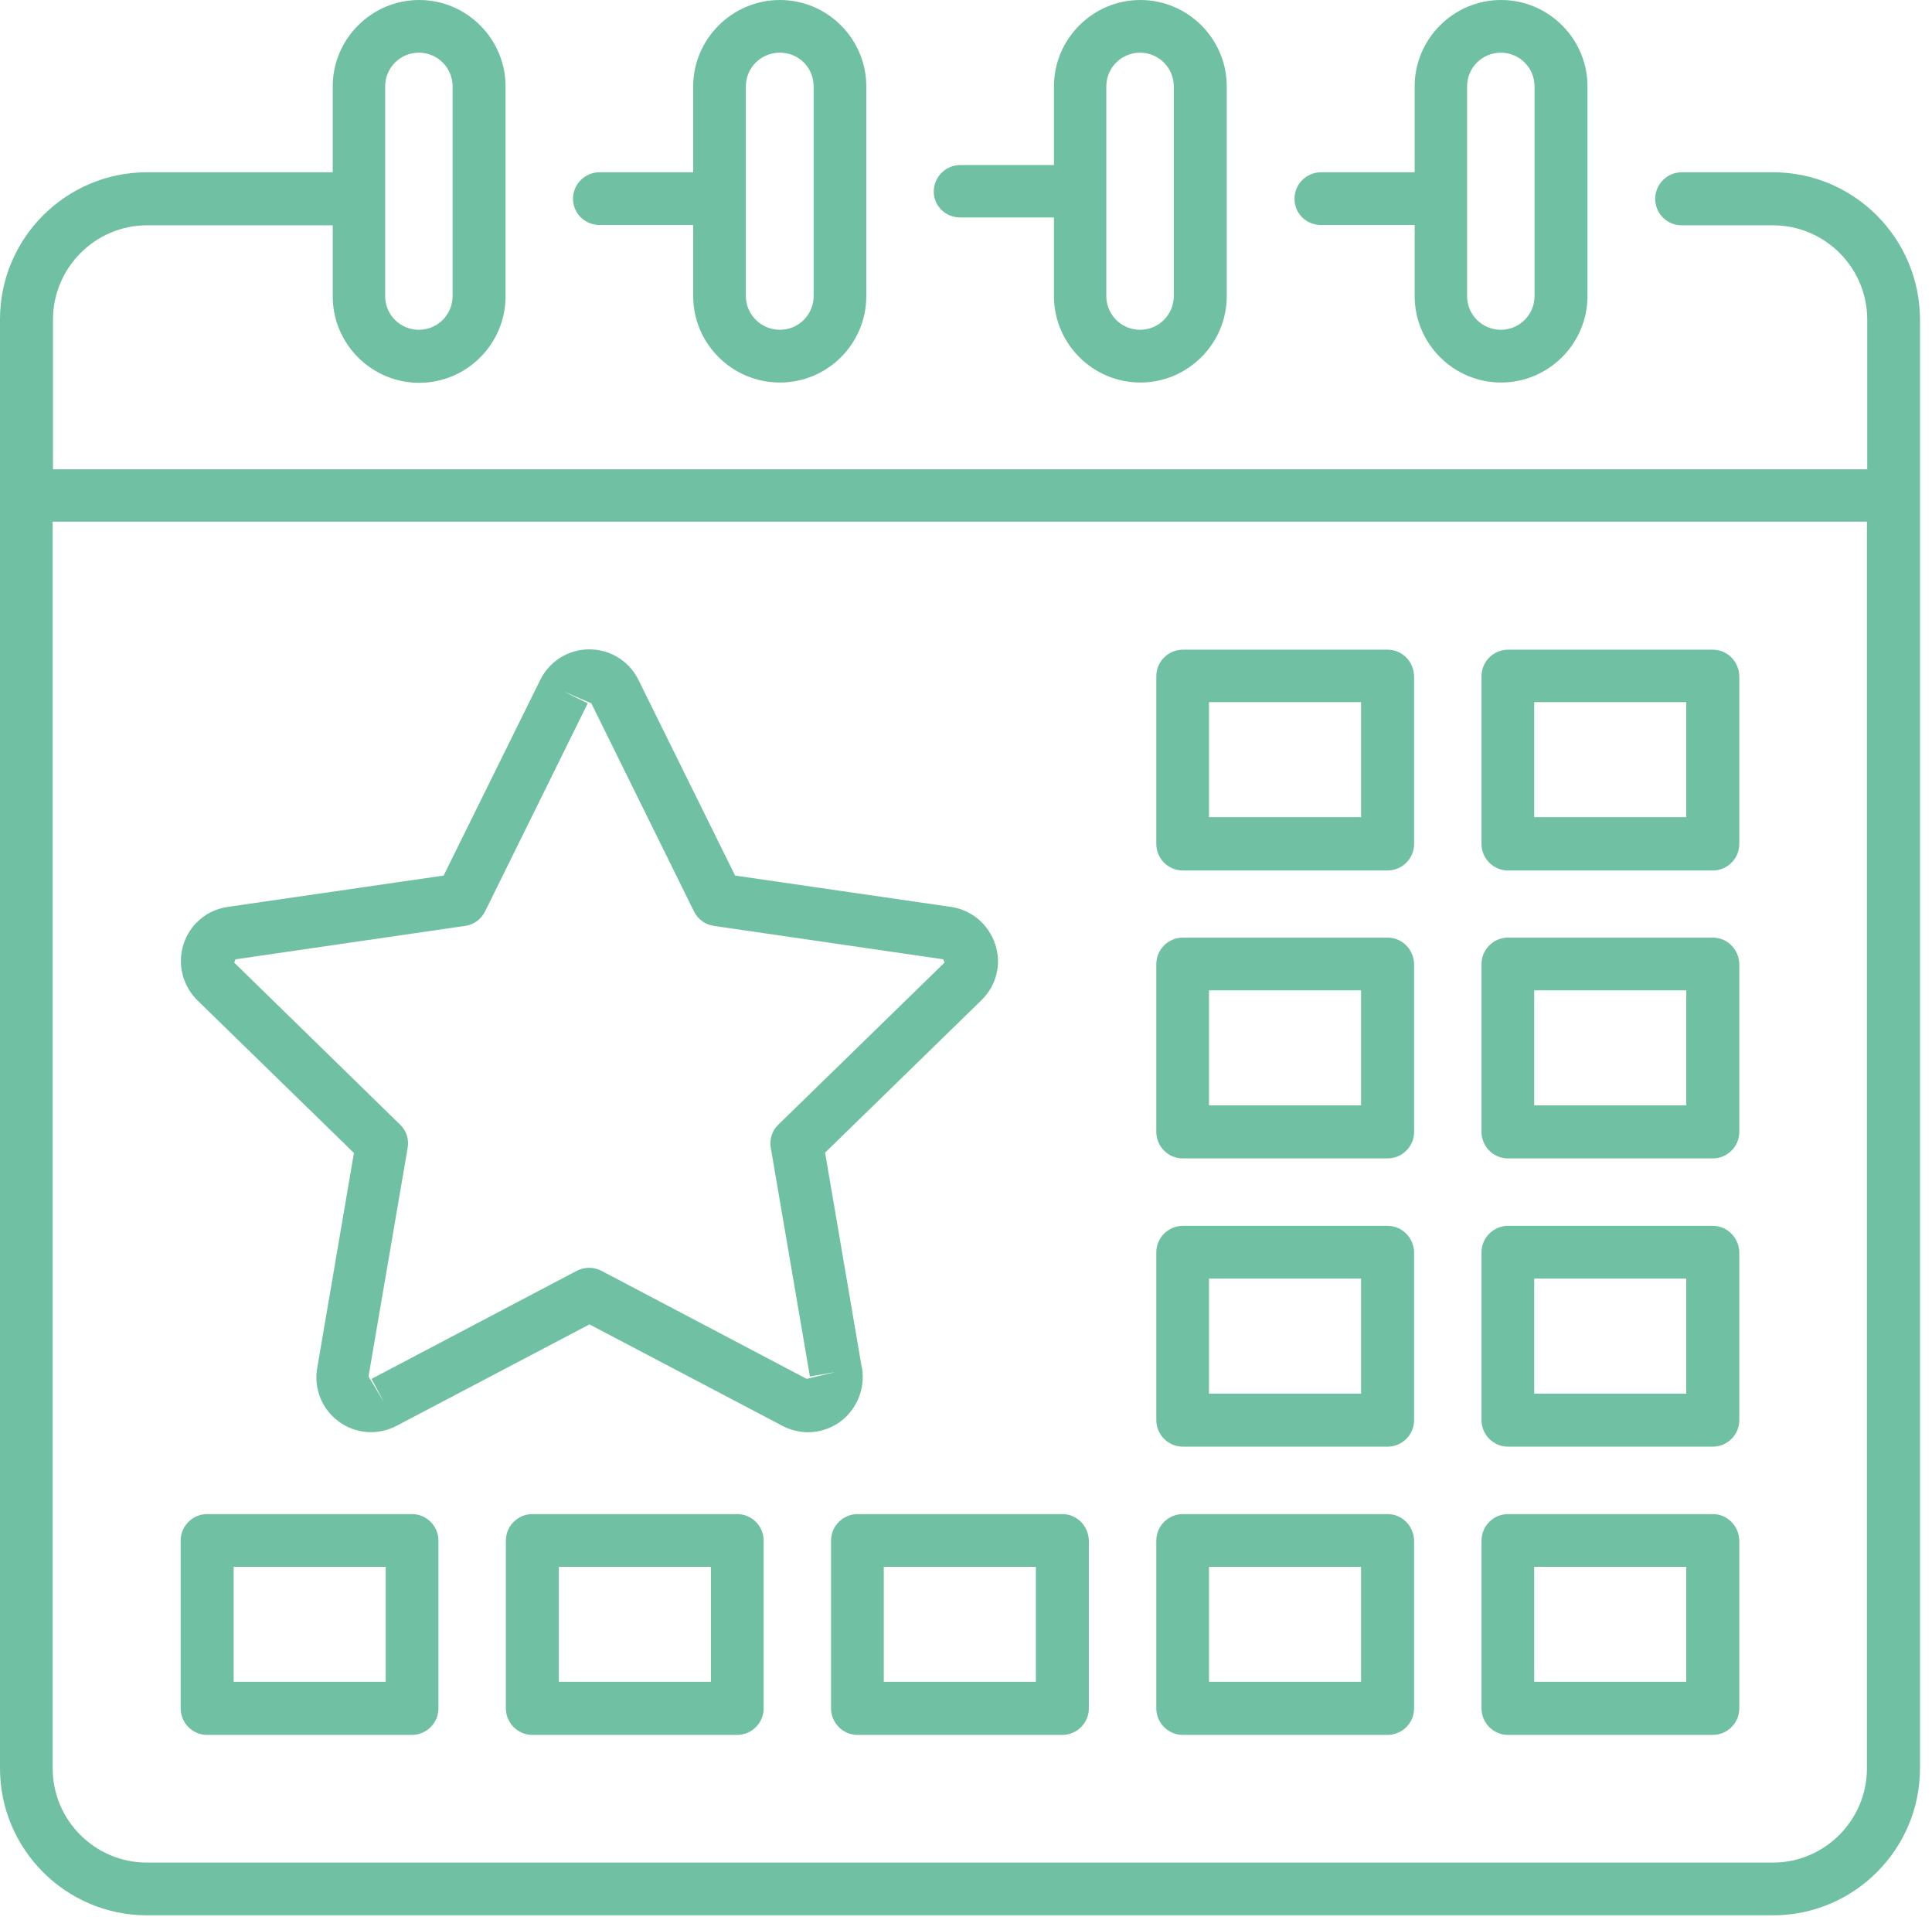 <svg width="122" height="121" viewBox="0 0 122 121" fill="none" xmlns="http://www.w3.org/2000/svg">
<path d="M87.621 41.016H74.692C73.78 41.016 73.017 41.758 73.017 42.69V53.281C73.017 54.193 73.76 54.955 74.692 54.955H87.621C88.533 54.955 89.296 54.213 89.296 53.281V42.69C89.276 41.758 88.536 41.016 87.621 41.016ZM85.947 51.587H76.344V44.325H85.947V51.587Z" fill="#70C0A3"/>
<path d="M108.157 41.016H95.227C94.316 41.016 93.553 41.758 93.553 42.69V53.281C93.553 54.193 94.296 54.955 95.227 54.955H108.157C109.069 54.955 109.831 54.213 109.831 53.281V42.69C109.812 41.758 109.072 41.016 108.157 41.016ZM106.483 51.587H96.879V44.325H106.483V51.587Z" fill="#70C0A3"/>
<path d="M87.621 59.193H74.692C73.78 59.193 73.017 59.936 73.017 60.867V71.459C73.017 72.371 73.76 73.133 74.692 73.133H87.621C88.533 73.133 89.296 72.39 89.296 71.459V60.867C89.276 59.936 88.536 59.193 87.621 59.193ZM85.947 69.785H76.344V62.522H85.947V69.785Z" fill="#70C0A3"/>
<path d="M108.157 59.193H95.227C94.316 59.193 93.553 59.936 93.553 60.867V71.459C93.553 72.371 94.296 73.133 95.227 73.133H108.157C109.069 73.133 109.831 72.39 109.831 71.459V60.867C109.812 59.936 109.072 59.193 108.157 59.193ZM106.483 69.785H96.879V62.522H106.483V69.785Z" fill="#70C0A3"/>
<path d="M87.621 77.391H74.692C73.78 77.391 73.017 78.133 73.017 79.065V89.656C73.017 90.568 73.76 91.33 74.692 91.33H87.621C88.533 91.33 89.296 90.588 89.296 89.656V79.065C89.276 78.133 88.536 77.391 87.621 77.391ZM85.947 87.982H76.344V80.719H85.947V87.982Z" fill="#70C0A3"/>
<path d="M108.157 77.391H95.227C94.316 77.391 93.553 78.133 93.553 79.065V89.656C93.553 90.568 94.296 91.33 95.227 91.33H108.157C109.069 91.33 109.831 90.588 109.831 89.656V79.065C109.812 78.133 109.072 77.391 108.157 77.391ZM106.483 87.982H96.879V80.719H106.483V87.982Z" fill="#70C0A3"/>
<path d="M26.012 95.588H13.082C12.17 95.588 11.408 96.331 11.408 97.262V107.853C11.408 108.765 12.15 109.528 13.082 109.528H26.012C26.924 109.528 27.686 108.785 27.686 107.853V97.262C27.686 96.331 26.926 95.588 26.012 95.588ZM24.357 106.179H14.754V98.917H24.357V106.179Z" fill="#70C0A3"/>
<path d="M46.547 95.588H33.618C32.706 95.588 31.944 96.331 31.944 97.262V107.853C31.944 108.765 32.686 109.528 33.618 109.528H46.547C47.459 109.528 48.222 108.785 48.222 107.853V97.262C48.222 96.331 47.462 95.588 46.547 95.588ZM44.893 106.179H35.289V98.917H44.893V106.179Z" fill="#70C0A3"/>
<path d="M67.083 95.588H54.154C53.242 95.588 52.479 96.331 52.479 97.262V107.853C52.479 108.765 53.222 109.528 54.154 109.528H67.083C67.995 109.528 68.757 108.785 68.757 107.853V97.262C68.738 96.331 67.998 95.588 67.083 95.588ZM65.412 106.179H55.808V98.917H65.412V106.179Z" fill="#70C0A3"/>
<path d="M87.621 95.588H74.692C73.78 95.588 73.017 96.331 73.017 97.262V107.853C73.017 108.765 73.76 109.528 74.692 109.528H87.621C88.533 109.528 89.296 108.785 89.296 107.853V97.262C89.276 96.331 88.536 95.588 87.621 95.588ZM85.947 106.179H76.344V98.917H85.947V106.179Z" fill="#70C0A3"/>
<path d="M108.157 95.588H95.227C94.316 95.588 93.553 96.331 93.553 97.262V107.853C93.553 108.765 94.296 109.528 95.227 109.528H108.157C109.069 109.528 109.831 108.785 109.831 107.853V97.262C109.812 96.331 109.072 95.588 108.157 95.588ZM106.483 106.179H96.879V98.917H106.483V106.179Z" fill="#70C0A3"/>
<path d="M54.421 86.347L52.102 72.77L61.97 63.15C62.921 62.218 63.264 60.868 62.845 59.613C62.426 58.358 61.362 57.446 60.051 57.255L46.418 55.276L40.314 42.918C39.726 41.739 38.547 40.996 37.216 40.996C35.885 40.996 34.706 41.739 34.118 42.918L28.014 55.276L14.381 57.255C13.07 57.446 12.003 58.338 11.587 59.613C11.187 60.887 11.53 62.238 12.481 63.169L22.35 72.79L20.031 86.367C19.803 87.678 20.335 88.973 21.401 89.752C22.465 90.531 23.872 90.627 25.034 90.019L37.223 83.612L49.413 90.019C49.925 90.286 50.477 90.419 51.028 90.419C51.751 90.419 52.455 90.191 53.063 89.752C54.127 88.953 54.641 87.661 54.433 86.347H54.421ZM50.94 87.051L37.971 80.224C37.476 79.977 36.907 79.977 36.432 80.224L23.462 87.051L24.242 88.514L23.271 86.899L25.742 72.466C25.838 71.935 25.666 71.383 25.267 71.003L14.79 60.772L14.866 60.564L29.375 58.453C29.926 58.377 30.382 58.034 30.63 57.541L37.113 44.403L35.61 43.66L37.341 44.403L43.824 57.541C44.072 58.036 44.528 58.377 45.079 58.453L59.568 60.564L59.644 60.772L49.148 71.003C48.749 71.383 48.577 71.935 48.673 72.466L51.143 86.899L52.778 86.615L50.935 87.051H50.94Z" fill="#70C0A3"/>
<path d="M111.959 10.876H106.196C105.285 10.876 104.522 11.618 104.522 12.55C104.522 13.481 105.265 14.224 106.196 14.224H111.959C115.229 14.224 117.91 16.886 117.91 20.175V29.627H3.346V20.175C3.346 16.906 6.008 14.224 9.297 14.224H21.011V18.712C21.011 21.717 23.465 24.168 26.468 24.168C29.47 24.168 31.924 21.715 31.924 18.712V5.456C31.924 2.451 29.47 0 26.468 0C23.465 0 21.011 2.454 21.011 5.456V10.876H9.28C4.165 10.876 0 15.04 0 20.156V111.638C0 116.753 4.165 120.918 9.28 120.918H111.961C117.077 120.918 121.242 116.753 121.242 111.638V20.156C121.222 15.04 117.077 10.876 111.961 10.876H111.959ZM24.32 5.456C24.32 4.277 25.271 3.326 26.45 3.326C27.629 3.326 28.581 4.277 28.581 5.456V18.69C28.581 19.869 27.629 20.82 26.45 20.82C25.271 20.82 24.32 19.869 24.32 18.69V5.456ZM111.959 117.589H9.278C6.008 117.589 3.326 114.927 3.326 111.638V32.934H117.891V111.638C117.891 114.908 115.229 117.589 111.959 117.589Z" fill="#70C0A3"/>
<path d="M37.858 14.204H43.773V18.692C43.773 21.698 46.226 24.149 49.249 24.149C52.271 24.149 54.705 21.695 54.705 18.692V5.456C54.705 2.454 52.254 0 49.249 0C46.244 0 43.773 2.454 43.773 5.456V10.876H37.858C36.946 10.876 36.184 11.618 36.184 12.55C36.184 13.481 36.944 14.204 37.858 14.204ZM47.099 5.456C47.099 4.277 48.05 3.326 49.249 3.326C50.447 3.326 51.379 4.277 51.379 5.456V18.69C51.379 19.869 50.428 20.82 49.249 20.82C48.07 20.82 47.099 19.869 47.099 18.69V5.456Z" fill="#70C0A3"/>
<path d="M60.639 13.729H66.554V18.692C66.554 21.698 69.007 24.149 72.01 24.149C75.013 24.149 77.466 21.695 77.466 18.692V5.456C77.466 2.454 75.013 0 72.01 0C69.007 0 66.554 2.454 66.554 5.456V10.42H60.639C59.727 10.42 58.965 11.163 58.965 12.094C58.965 13.025 59.725 13.729 60.639 13.729ZM69.86 5.456C69.86 4.277 70.811 3.326 71.99 3.326C73.169 3.326 74.121 4.277 74.121 5.456V18.69C74.121 19.869 73.169 20.82 71.99 20.82C70.811 20.82 69.86 19.869 69.86 18.69V5.456Z" fill="#70C0A3"/>
<path d="M83.418 14.204H89.332V18.692C89.332 21.698 91.786 24.149 94.789 24.149C97.791 24.149 100.245 21.695 100.245 18.692V5.456C100.247 2.454 97.794 0 94.789 0C91.784 0 89.332 2.454 89.332 5.456V10.876H83.418C82.506 10.876 81.744 11.618 81.744 12.55C81.744 13.481 82.486 14.204 83.418 14.204ZM92.641 5.456C92.641 4.277 93.593 3.326 94.772 3.326C95.951 3.326 96.902 4.277 96.902 5.456V18.69C96.902 19.869 95.951 20.82 94.772 20.82C93.593 20.82 92.641 19.869 92.641 18.69V5.456Z" fill="#70C0A3"/>
</svg>
